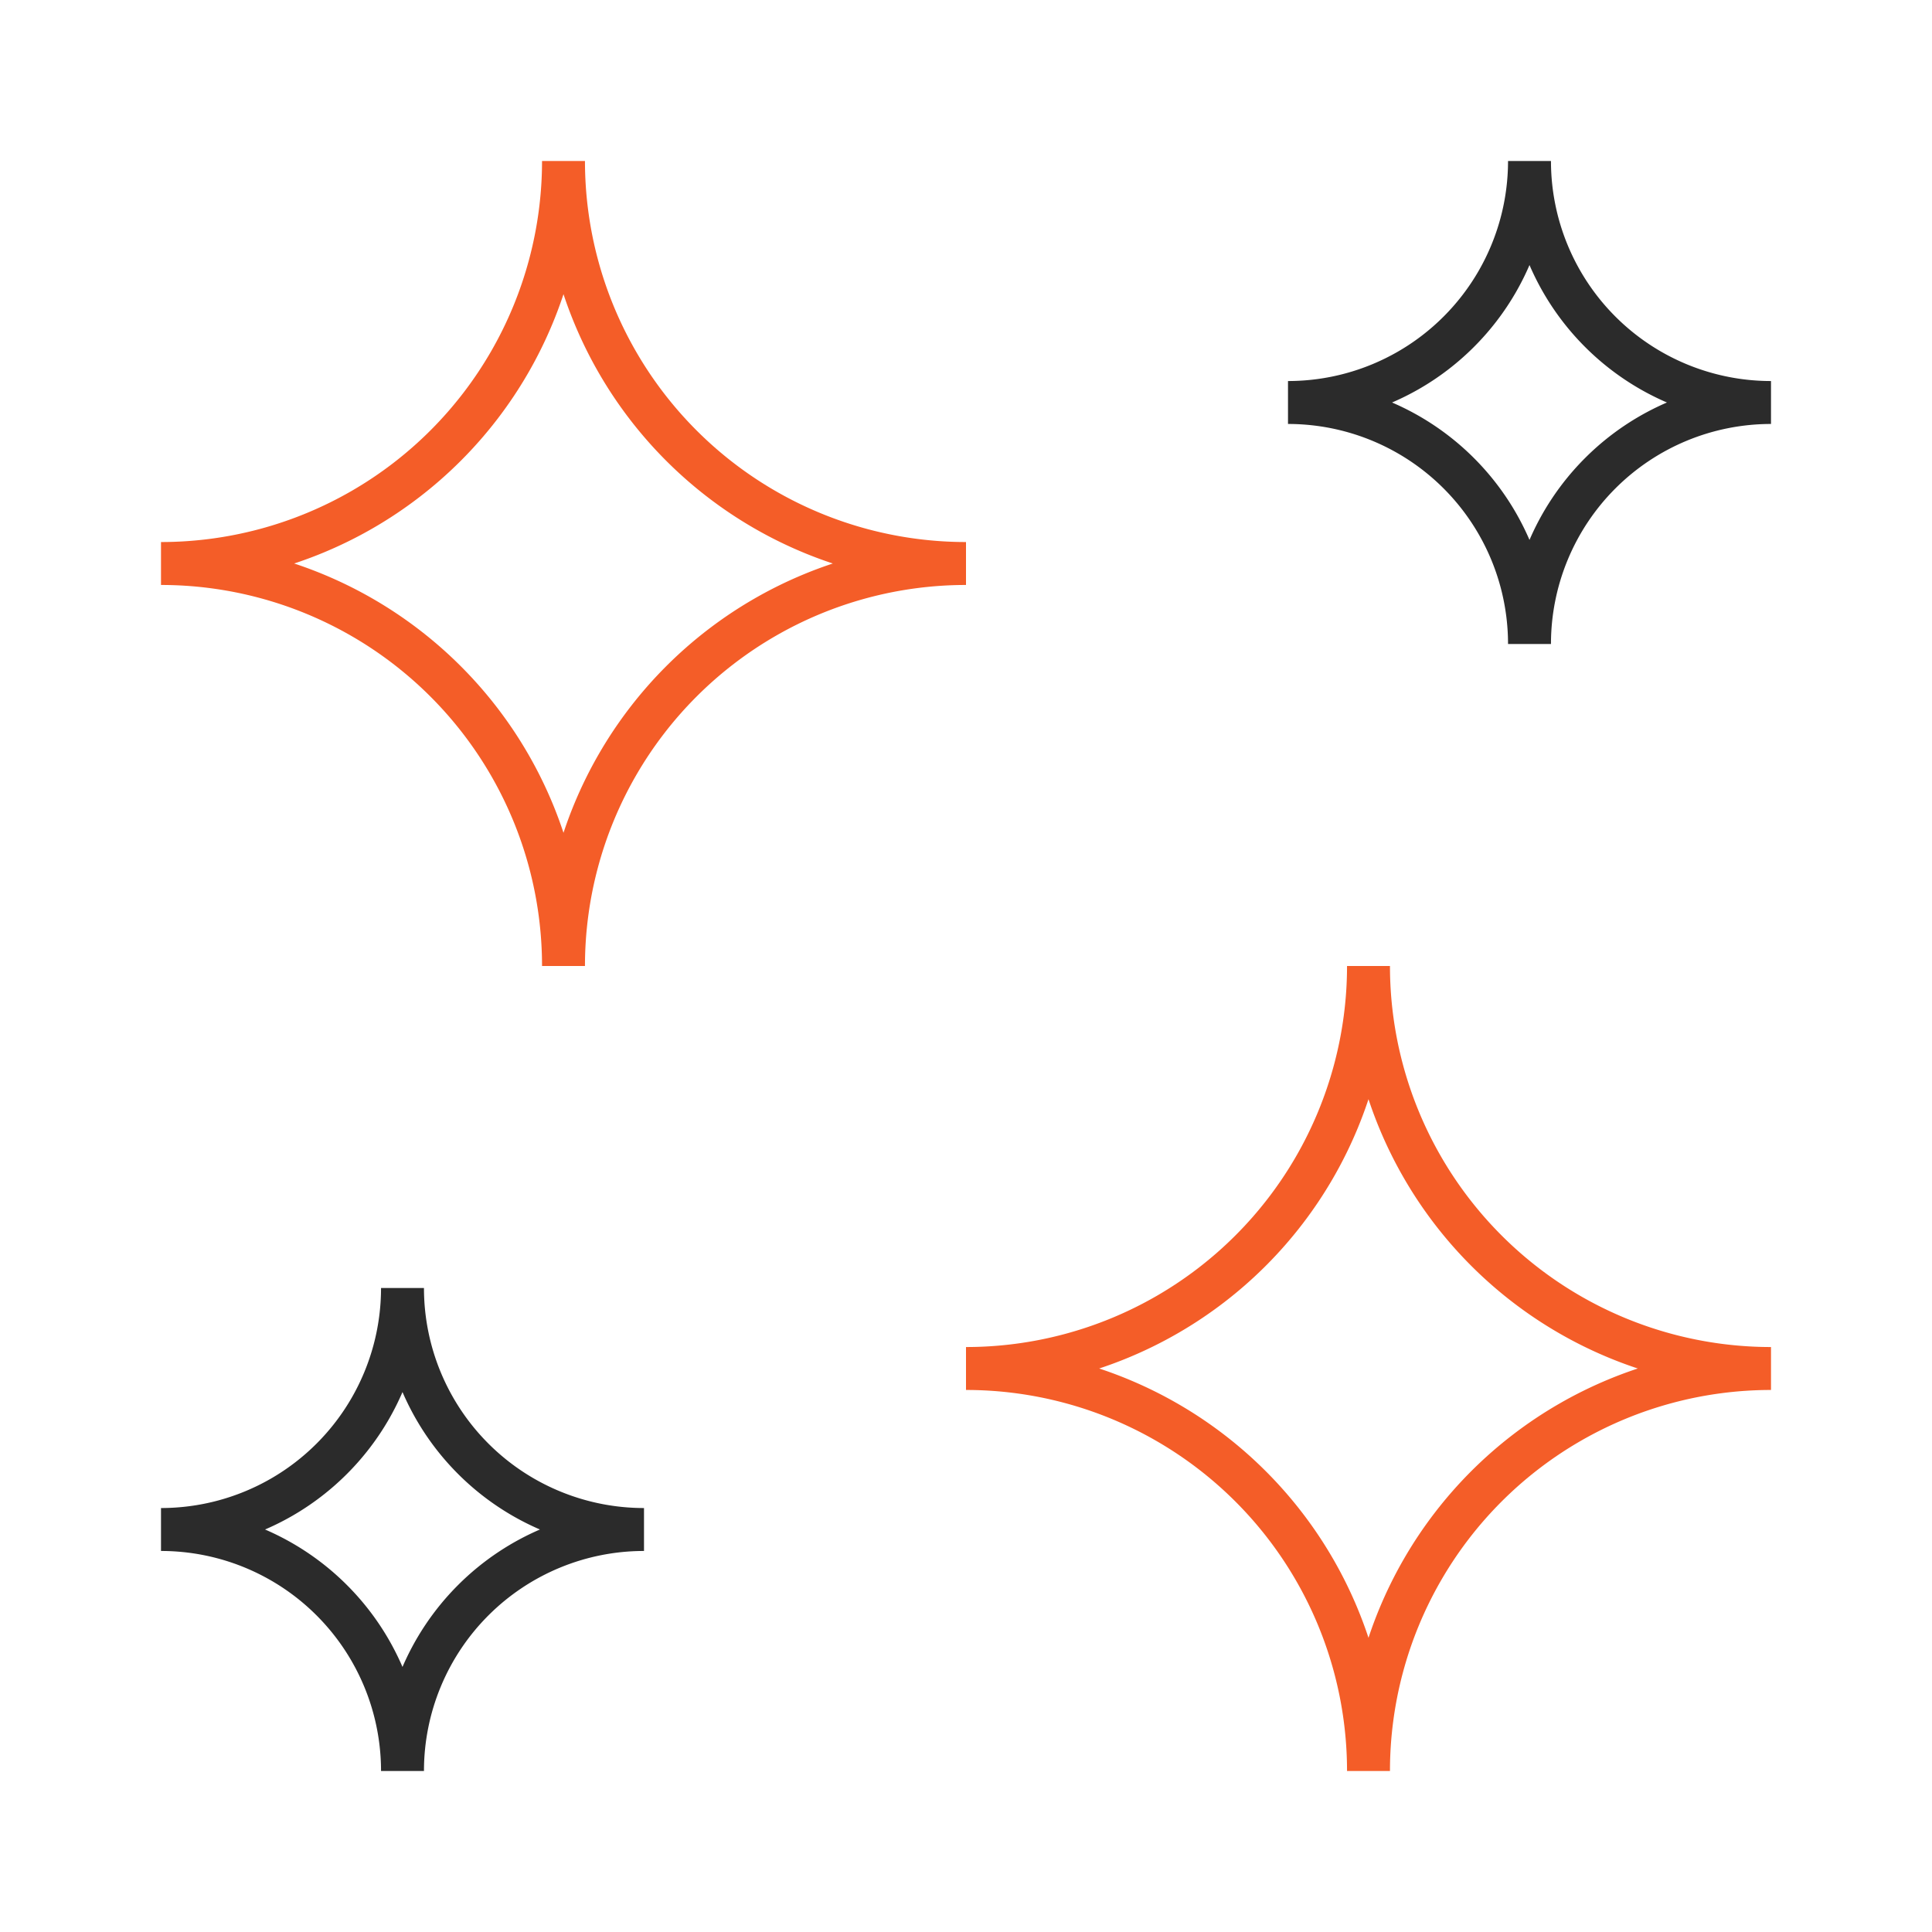 <svg xmlns="http://www.w3.org/2000/svg" width="90" height="90" fill="none" viewBox="0 0 90 90"><path stroke="#F45D28" stroke-miterlimit="10" stroke-width="2" d="M7.5 26.25A18.75 18.75 0 0 0 26.25 7.5 18.75 18.75 0 0 0 45 26.25M7.5 26.25A18.75 18.75 0 0 1 26.25 45 18.75 18.75 0 0 1 45 26.25M45 63.75A18.75 18.75 0 0 0 63.75 45 18.75 18.75 0 0 0 82.5 63.75M45 63.75A18.75 18.75 0 0 1 63.75 82.5 18.75 18.75 0 0 1 82.5 63.75"></path><path stroke="#2B2B2B" stroke-miterlimit="10" stroke-width="2" d="M7.5 71.25A11.25 11.25 0 0 0 18.75 60 11.25 11.25 0 0 0 30 71.25M7.5 71.25A11.25 11.25 0 0 1 18.75 82.5 11.25 11.25 0 0 1 30 71.25M60 18.75A11.25 11.25 0 0 0 71.25 7.5 11.25 11.25 0 0 0 82.5 18.75M60 18.75A11.25 11.25 0 0 1 71.25 30 11.25 11.25 0 0 1 82.5 18.75"></path></svg>